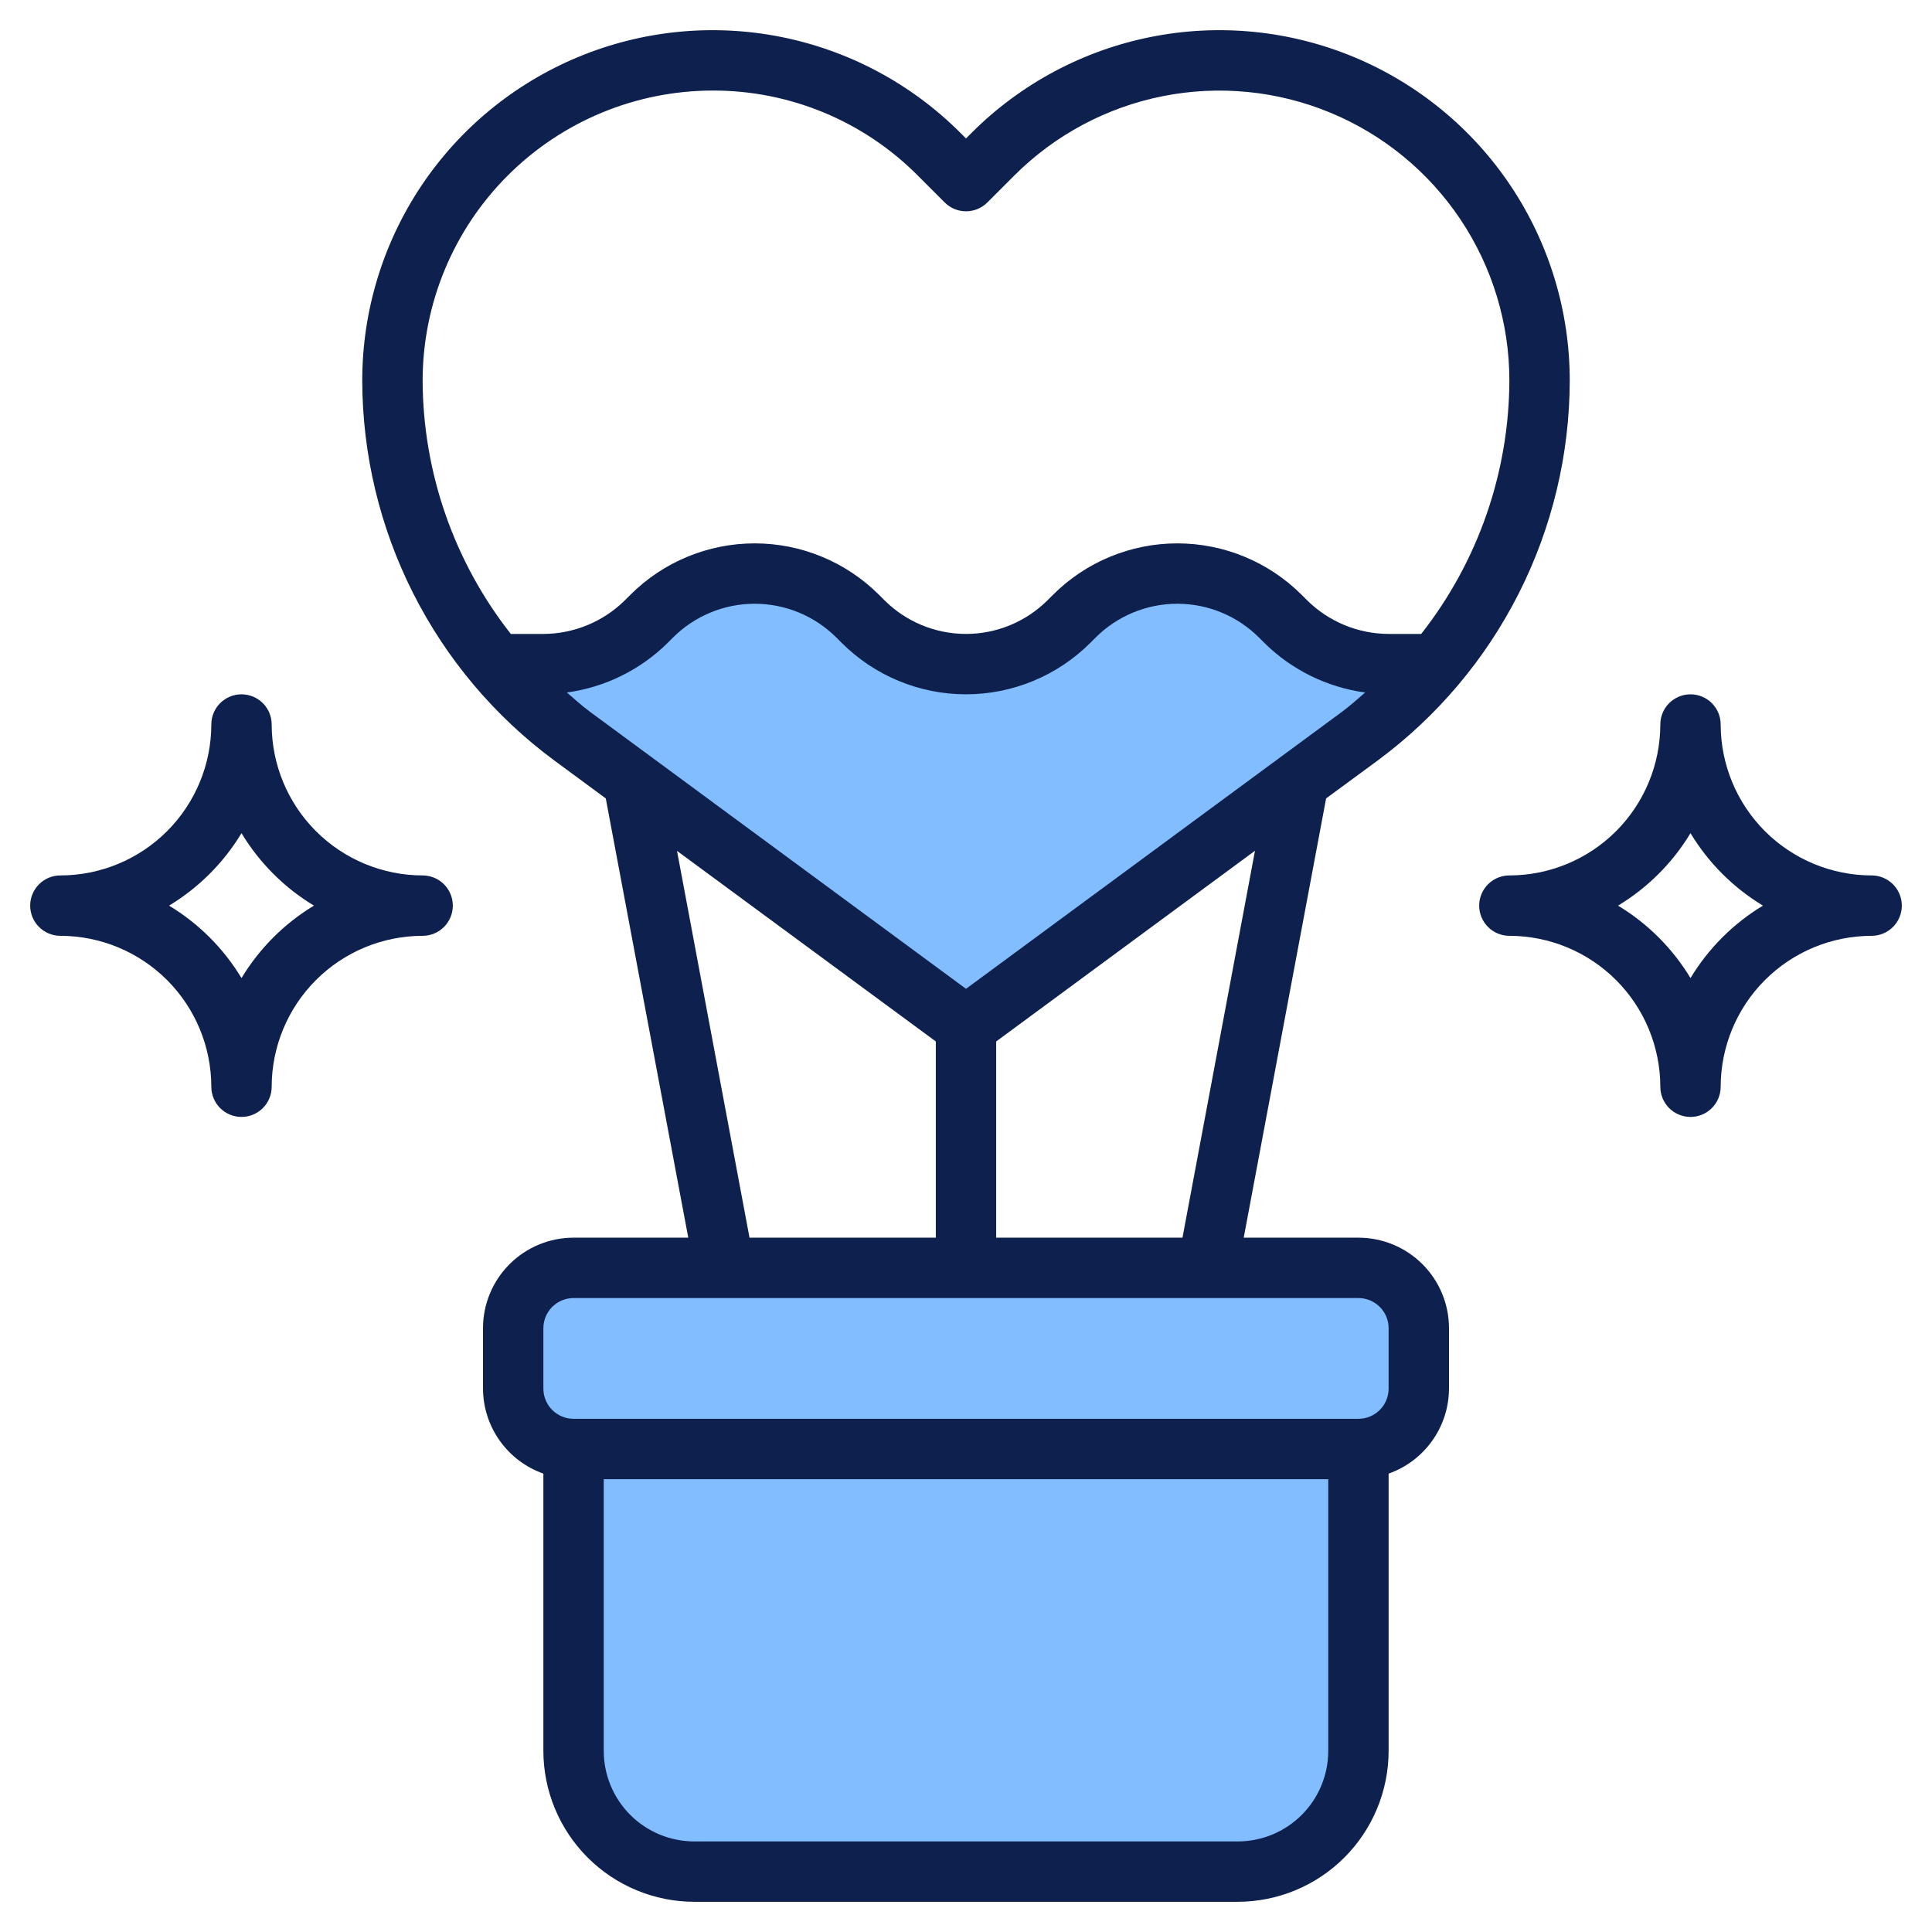 <svg width="100" height="100" viewBox="0 0 100 100" fill="none" xmlns="http://www.w3.org/2000/svg">
<path d="M74.352 34.375H71.874C70.883 34.375 69.903 34.18 68.987 33.801C68.072 33.422 67.24 32.866 66.54 32.166L66.271 31.897C65.571 31.196 64.739 30.641 63.824 30.262C62.908 29.883 61.927 29.688 60.937 29.688C59.946 29.688 58.965 29.883 58.05 30.262C57.135 30.641 56.303 31.196 55.602 31.897L55.334 32.166C54.633 32.866 53.801 33.422 52.886 33.801C51.971 34.18 50.99 34.375 49.999 34.375C49.008 34.375 48.028 34.18 47.112 33.801C46.197 33.422 45.365 32.866 44.665 32.166L44.396 31.897C43.696 31.196 42.864 30.641 41.949 30.262C41.033 29.883 40.052 29.688 39.062 29.688C38.071 29.688 37.09 29.883 36.175 30.262C35.26 30.641 34.428 31.196 33.727 31.897L33.459 32.166C32.758 32.866 31.926 33.422 31.011 33.801C30.096 34.18 29.115 34.375 28.124 34.375H25.645C26.814 35.771 28.146 37.022 29.612 38.102L49.999 53.125L70.387 38.103C71.853 37.023 73.184 35.772 74.352 34.375Z" fill="#82BDFF"/>
<path d="M70.312 65.625H29.688C27.962 65.625 26.562 67.024 26.562 68.75V71.875C26.562 73.601 27.962 75 29.688 75H70.312C72.038 75 73.438 73.601 73.438 71.875V68.75C73.438 67.024 72.038 65.625 70.312 65.625Z" fill="#82BDFF"/>
<path d="M29.688 75V90.625C29.688 92.283 30.346 93.872 31.518 95.044C32.69 96.216 34.28 96.875 35.938 96.875H64.062C65.72 96.875 67.31 96.216 68.482 95.044C69.654 93.872 70.312 92.283 70.312 90.625V75" fill="#82BDFF"/>
<path d="M71.314 39.359C74.389 37.084 76.89 34.121 78.615 30.707C80.341 27.292 81.243 23.522 81.25 19.696C81.25 16.11 80.186 12.604 78.194 9.621C76.201 6.639 73.368 4.315 70.055 2.943C66.741 1.57 63.095 1.211 59.577 1.911C56.059 2.611 52.828 4.338 50.292 6.874L50 7.165L49.708 6.874C47.172 4.338 43.941 2.611 40.423 1.911C36.905 1.211 33.259 1.57 29.945 2.943C26.632 4.315 23.799 6.639 21.806 9.621C19.814 12.604 18.75 16.11 18.75 19.696C18.757 23.522 19.66 27.292 21.385 30.707C23.11 34.121 25.61 37.084 28.686 39.359L31.355 41.326L35.625 64.062H29.688C28.444 64.062 27.252 64.556 26.373 65.435C25.494 66.314 25 67.506 25 68.749V71.874C25.004 72.841 25.306 73.782 25.866 74.569C26.425 75.357 27.214 75.952 28.125 76.274V90.624C28.128 92.696 28.951 94.681 30.416 96.146C31.881 97.611 33.866 98.434 35.938 98.437H64.062C66.134 98.434 68.119 97.611 69.584 96.146C71.049 94.681 71.873 92.696 71.875 90.624V76.274C72.786 75.952 73.575 75.357 74.134 74.569C74.694 73.782 74.996 72.841 75 71.874V68.749C75 67.506 74.506 66.314 73.627 65.435C72.748 64.556 71.556 64.062 70.312 64.062H64.375L68.639 41.326L71.314 39.359ZM36.884 4.687C38.857 4.681 40.81 5.067 42.633 5.821C44.455 6.576 46.109 7.684 47.5 9.082L48.897 10.479C49.19 10.772 49.587 10.937 50.002 10.937C50.416 10.937 50.813 10.772 51.106 10.479L52.503 9.082C54.603 6.984 57.277 5.555 60.188 4.977C63.099 4.398 66.117 4.696 68.859 5.832C71.601 6.968 73.945 8.891 75.594 11.359C77.244 13.827 78.124 16.728 78.125 19.696C78.108 24.455 76.501 29.071 73.561 32.812H71.875C70.29 32.807 68.77 32.178 67.645 31.06L67.377 30.792C65.669 29.084 63.353 28.125 60.938 28.125C58.522 28.125 56.206 29.084 54.498 30.792L54.23 31.06C53.108 32.182 51.586 32.812 50 32.812C48.414 32.812 46.892 32.182 45.77 31.06L45.502 30.792C43.794 29.084 41.478 28.125 39.062 28.125C36.647 28.125 34.331 29.084 32.623 30.792L32.355 31.06C31.23 32.178 29.71 32.807 28.125 32.812H26.439C23.498 29.071 21.892 24.455 21.875 19.696C21.88 15.717 23.463 11.902 26.277 9.089C29.09 6.275 32.905 4.692 36.884 4.687ZM29.339 35.843C31.314 35.576 33.148 34.672 34.564 33.27L34.833 33.001C35.955 31.88 37.476 31.25 39.062 31.25C40.649 31.25 42.17 31.88 43.292 33.001L43.561 33.27C45.269 34.977 47.585 35.937 50 35.937C52.415 35.937 54.731 34.977 56.439 33.27L56.708 33.001C57.83 31.88 59.351 31.25 60.938 31.25C62.524 31.25 64.045 31.88 65.167 33.001L65.436 33.27C66.852 34.672 68.686 35.576 70.661 35.843C70.266 36.182 69.88 36.532 69.461 36.843L50 51.181L30.539 36.843C30.117 36.532 29.734 36.182 29.339 35.843ZM35.042 44.042L48.438 53.906V64.062H38.795L35.042 44.042ZM64.062 95.312H35.938C34.694 95.312 33.502 94.818 32.623 93.939C31.744 93.06 31.25 91.868 31.25 90.624V76.562H68.75V90.624C68.75 91.868 68.256 93.06 67.377 93.939C66.498 94.818 65.306 95.312 64.062 95.312ZM71.875 68.749V71.874C71.875 72.289 71.71 72.686 71.417 72.979C71.124 73.272 70.727 73.437 70.312 73.437H29.688C29.273 73.437 28.876 73.272 28.583 72.979C28.29 72.686 28.125 72.289 28.125 71.874V68.749C28.125 68.335 28.29 67.938 28.583 67.645C28.876 67.352 29.273 67.187 29.688 67.187H70.312C70.727 67.187 71.124 67.352 71.417 67.645C71.71 67.938 71.875 68.335 71.875 68.749ZM61.205 64.062H51.562V53.906L64.958 44.035L61.205 64.062Z" fill="#0E204E"/>
<path d="M14.062 37.5C14.062 37.086 13.898 36.688 13.605 36.395C13.312 36.102 12.914 35.938 12.5 35.938C12.086 35.938 11.688 36.102 11.395 36.395C11.102 36.688 10.938 37.086 10.938 37.5C10.935 39.571 10.111 41.557 8.647 43.022C7.182 44.486 5.196 45.31 3.125 45.312C2.711 45.312 2.313 45.477 2.02 45.77C1.727 46.063 1.562 46.461 1.562 46.875C1.562 47.289 1.727 47.687 2.02 47.98C2.313 48.273 2.711 48.438 3.125 48.438C5.196 48.44 7.182 49.264 8.647 50.728C10.111 52.193 10.935 54.179 10.938 56.25C10.938 56.664 11.102 57.062 11.395 57.355C11.688 57.648 12.086 57.812 12.5 57.812C12.914 57.812 13.312 57.648 13.605 57.355C13.898 57.062 14.062 56.664 14.062 56.25C14.065 54.179 14.889 52.193 16.354 50.728C17.818 49.264 19.804 48.44 21.875 48.438C22.289 48.438 22.687 48.273 22.98 47.98C23.273 47.687 23.438 47.289 23.438 46.875C23.438 46.461 23.273 46.063 22.98 45.77C22.687 45.477 22.289 45.312 21.875 45.312C19.804 45.31 17.818 44.486 16.354 43.022C14.889 41.557 14.065 39.571 14.062 37.5ZM12.5 50.625C11.573 49.089 10.286 47.802 8.75 46.875C10.286 45.948 11.573 44.661 12.5 43.125C13.427 44.661 14.714 45.948 16.25 46.875C14.714 47.802 13.427 49.089 12.5 50.625Z" fill="#0E204E"/>
<path d="M96.875 45.312C94.804 45.31 92.818 44.486 91.353 43.022C89.889 41.557 89.065 39.571 89.062 37.5C89.062 37.086 88.898 36.688 88.605 36.395C88.312 36.102 87.914 35.938 87.5 35.938C87.086 35.938 86.688 36.102 86.395 36.395C86.102 36.688 85.938 37.086 85.938 37.5C85.935 39.571 85.111 41.557 83.647 43.022C82.182 44.486 80.196 45.31 78.125 45.312C77.711 45.312 77.313 45.477 77.02 45.77C76.727 46.063 76.562 46.461 76.562 46.875C76.562 47.289 76.727 47.687 77.02 47.98C77.313 48.273 77.711 48.438 78.125 48.438C80.196 48.44 82.182 49.264 83.647 50.728C85.111 52.193 85.935 54.179 85.938 56.25C85.938 56.664 86.102 57.062 86.395 57.355C86.688 57.648 87.086 57.812 87.5 57.812C87.914 57.812 88.312 57.648 88.605 57.355C88.898 57.062 89.062 56.664 89.062 56.25C89.065 54.179 89.889 52.193 91.353 50.728C92.818 49.264 94.804 48.44 96.875 48.438C97.289 48.438 97.687 48.273 97.98 47.98C98.273 47.687 98.438 47.289 98.438 46.875C98.438 46.461 98.273 46.063 97.98 45.77C97.687 45.477 97.289 45.312 96.875 45.312ZM87.5 50.625C86.573 49.089 85.286 47.802 83.75 46.875C85.286 45.948 86.573 44.661 87.5 43.125C88.427 44.661 89.714 45.948 91.25 46.875C89.714 47.802 88.427 49.089 87.5 50.625Z" fill="#0E204E"/>
</svg>
